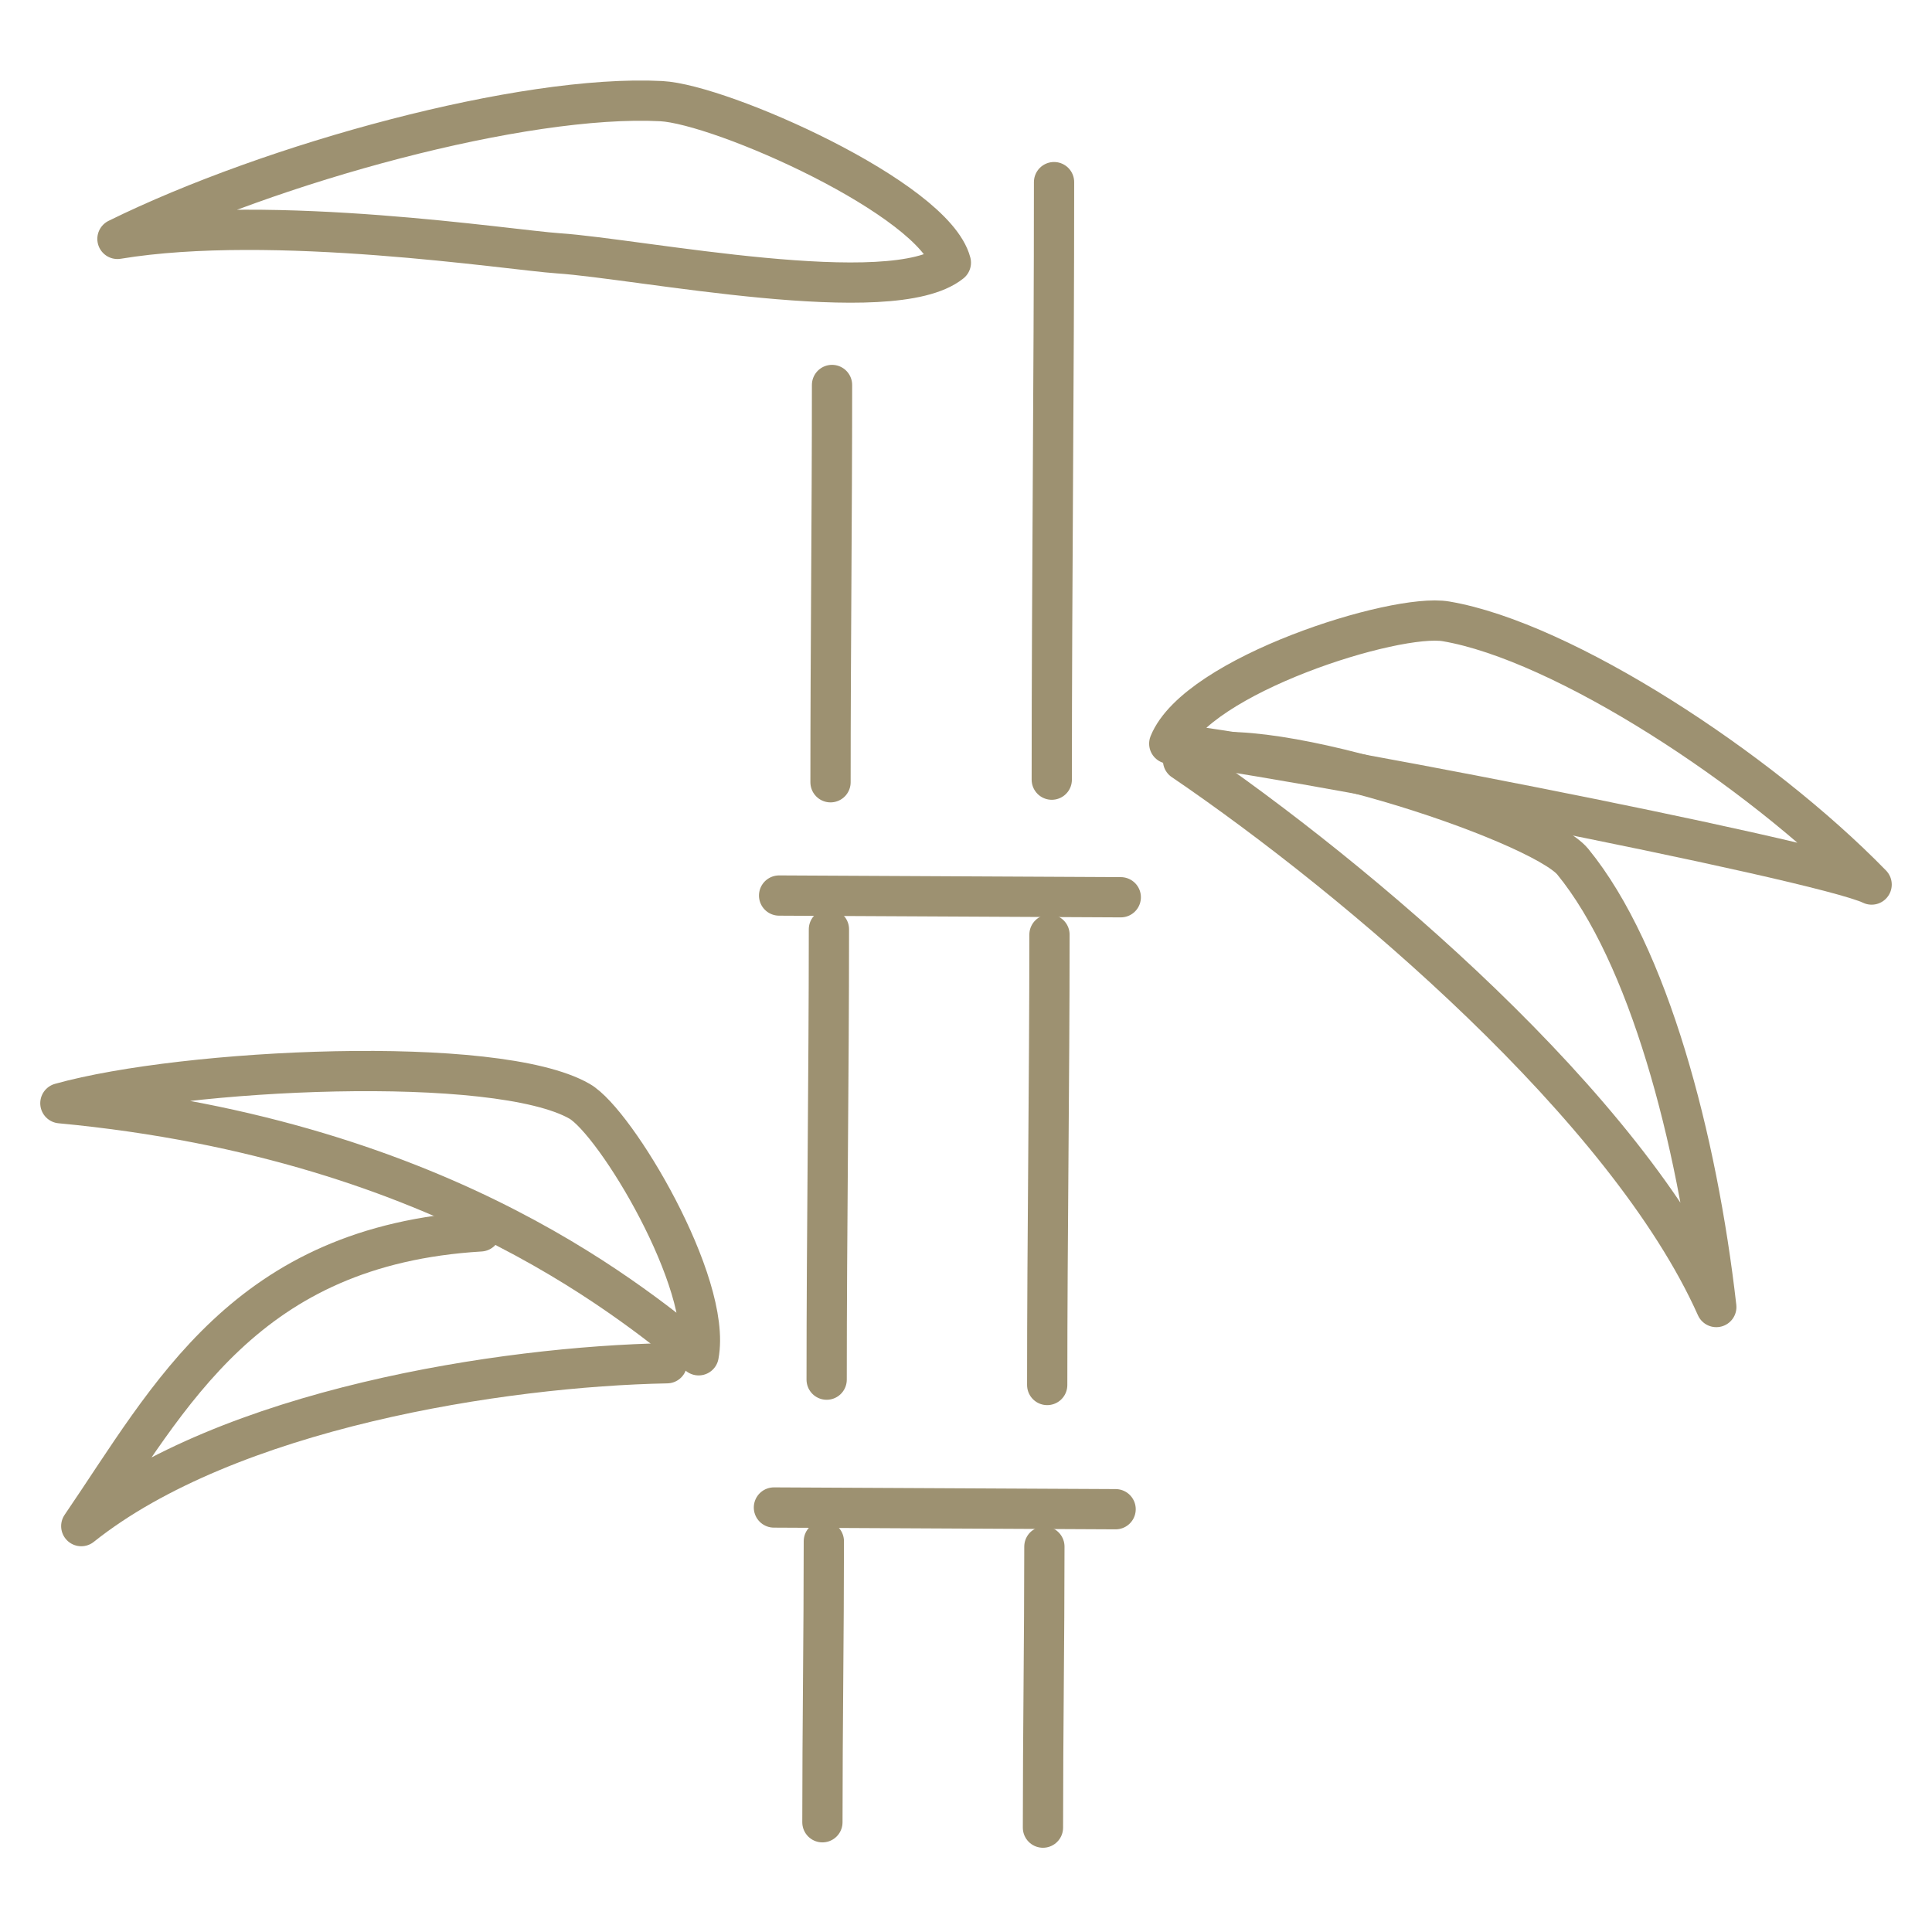 <svg width="96" height="96" viewBox="0 0 96 96" fill="none" xmlns="http://www.w3.org/2000/svg">
<path d="M40.865 90.547C40.865 85.888 40.936 81.227 40.936 76.584" stroke="#9D9171" stroke-width="2" stroke-linecap="round" stroke-linejoin="round"/>
<path d="M55.434 74.992C49.787 74.965 44.103 74.937 38.456 74.907" stroke="#9D9171" stroke-width="2" stroke-linecap="round" stroke-linejoin="round"/>
<path d="M41.076 68.554C41.076 61.109 41.189 53.62 41.189 46.176" stroke="#9D9171" stroke-width="2" stroke-linecap="round" stroke-linejoin="round"/>
<path d="M55.691 44.584C50.044 44.554 44.36 44.526 38.713 44.499" stroke="#9D9171" stroke-width="2" stroke-linecap="round" stroke-linejoin="round"/>
<path d="M41.268 38.87C41.268 32.303 41.343 25.696 41.343 19.129" stroke="#9D9171" stroke-width="2" stroke-linecap="round" stroke-linejoin="round"/>
<path d="M58.1 36.951C59.477 33.56 69.323 30.442 71.852 30.875C77.664 31.863 87.379 38.183 93 43.953C90.408 42.706 62.193 37.238 58.1 36.951Z" stroke="#9D9171" stroke-width="2" stroke-linecap="round" stroke-linejoin="round"/>
<path d="M58.786 37.788C61.7 35.908 76.513 40.813 78.152 42.819C81.916 47.425 84.324 56.551 85.282 64.946C80.862 55.043 67.493 43.714 58.789 37.788H58.786Z" stroke="#9D9171" stroke-width="2" stroke-linecap="round" stroke-linejoin="round"/>
<path d="M47.248 13.05C46.411 9.862 35.839 5.176 32.852 5.025C25.994 4.675 13.517 8.087 5.836 11.871C13.584 10.591 25.325 12.424 27.744 12.587C31.794 12.859 44.322 15.405 47.248 13.052V13.05Z" stroke="#9D9171" stroke-width="2" stroke-linecap="round" stroke-linejoin="round"/>
<path d="M34.715 67.344C35.392 63.757 30.592 55.752 28.797 54.721C24.674 52.353 9.177 53.094 3 54.819C22.507 56.649 32 65.333 34.715 67.344Z" stroke="#9D9171" stroke-width="2" stroke-linecap="round" stroke-linejoin="round"/>
<path d="M23.877 61.187C12.199 61.886 8.465 69.356 4.038 75.832C11.342 70.002 24.945 67.897 33.141 67.739" stroke="#9D9171" stroke-width="2" stroke-linecap="round" stroke-linejoin="round"/>
<path d="M51.824 90.814C51.824 86.155 51.895 81.494 51.895 76.85" stroke="#9D9171" stroke-width="2" stroke-linecap="round" stroke-linejoin="round"/>
<path d="M52.035 68.82C52.035 61.376 52.148 53.886 52.148 46.442" stroke="#9D9171" stroke-width="2" stroke-linecap="round" stroke-linejoin="round"/>
<path d="M52.262 38.741C52.262 28.866 52.375 18.928 52.375 9.05" stroke="#9D9171" stroke-width="2" stroke-linecap="round" stroke-linejoin="round"/>
</svg>
